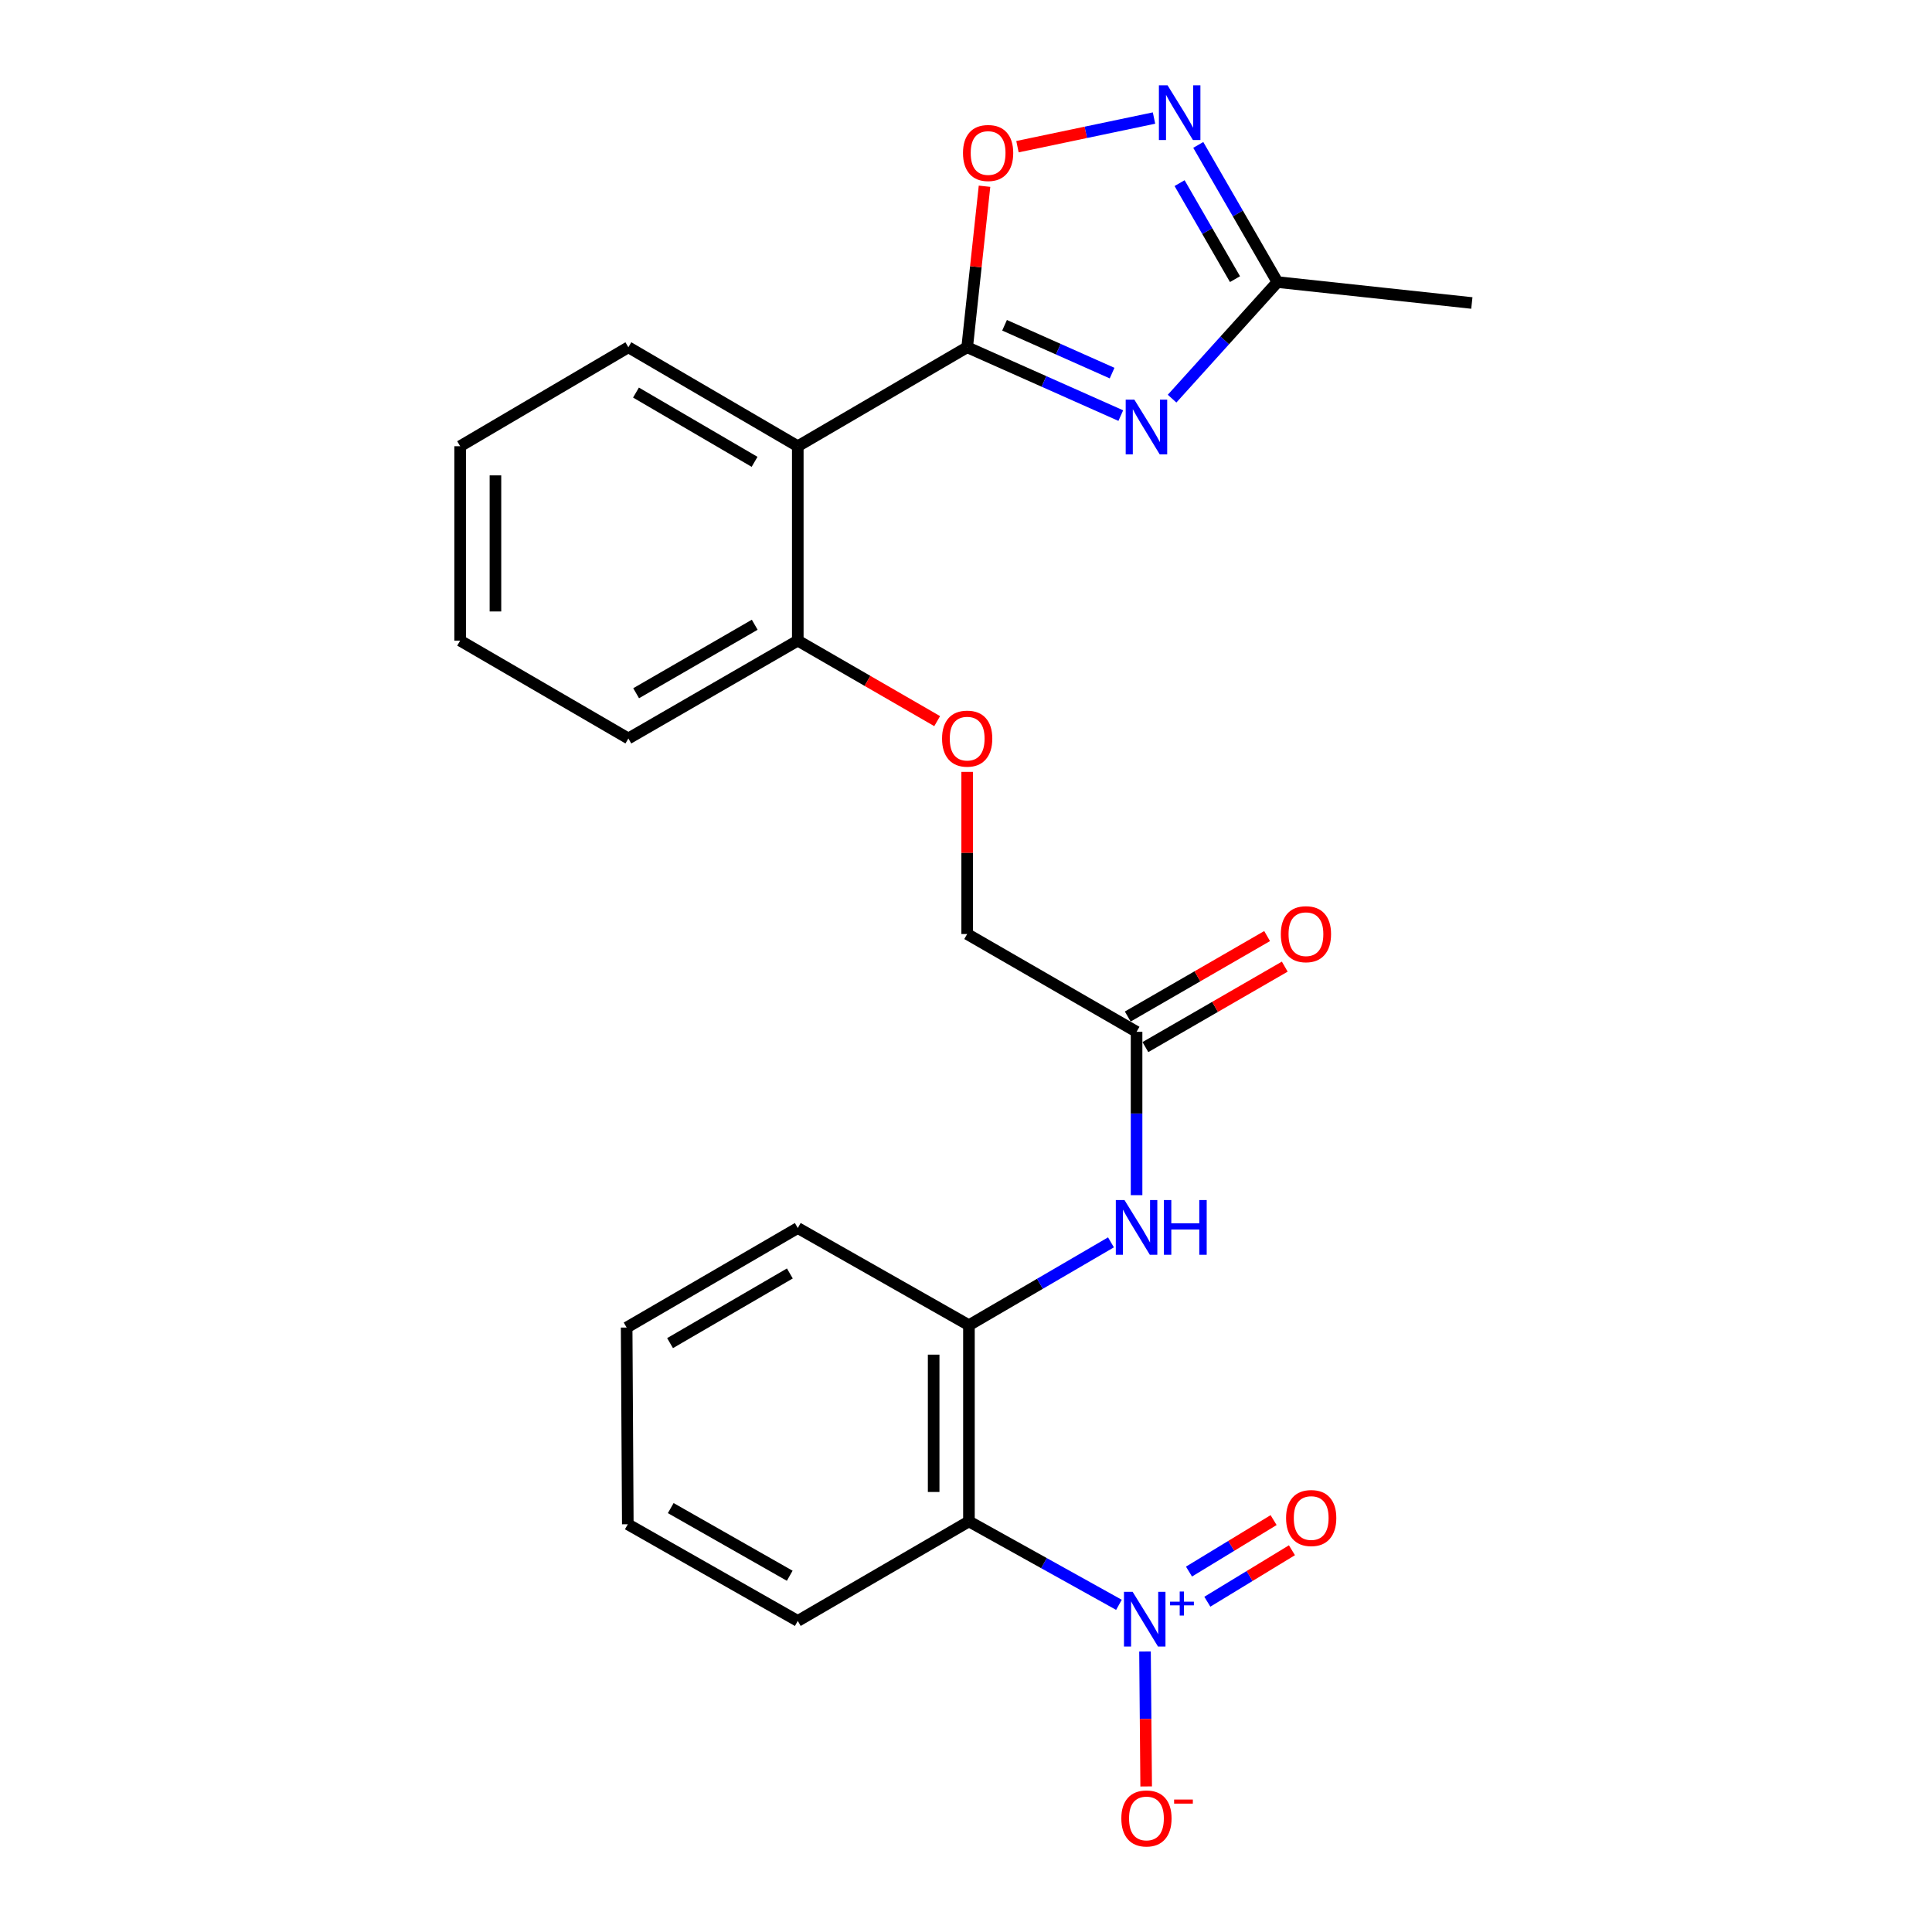 <?xml version='1.0' encoding='iso-8859-1'?>
<svg version='1.1' baseProfile='full'
              xmlns='http://www.w3.org/2000/svg'
                      xmlns:rdkit='http://www.rdkit.org/xml'
                      xmlns:xlink='http://www.w3.org/1999/xlink'
                  xml:space='preserve'
width='1000px' height='1000px' viewBox='0 0 1000 1000'>
<!-- END OF HEADER -->
<rect style='opacity:1.0;fill:#FFFFFF;stroke:none' width='1000' height='1000' x='0' y='0'> </rect>
<path class='bond-0' d='M 500.609,179.742 L 540.365,197.427' style='fill:none;fill-rule:evenodd;stroke:#000000;stroke-width:6px;stroke-linecap:butt;stroke-linejoin:miter;stroke-opacity:1' />
<path class='bond-0' d='M 540.365,197.427 L 580.121,215.112' style='fill:none;fill-rule:evenodd;stroke:#0000FF;stroke-width:6px;stroke-linecap:butt;stroke-linejoin:miter;stroke-opacity:1' />
<path class='bond-0' d='M 519.959,168.36 L 547.788,180.739' style='fill:none;fill-rule:evenodd;stroke:#000000;stroke-width:6px;stroke-linecap:butt;stroke-linejoin:miter;stroke-opacity:1' />
<path class='bond-0' d='M 547.788,180.739 L 575.617,193.119' style='fill:none;fill-rule:evenodd;stroke:#0000FF;stroke-width:6px;stroke-linecap:butt;stroke-linejoin:miter;stroke-opacity:1' />
<path class='bond-3' d='M 500.609,179.742 L 412.931,230.962' style='fill:none;fill-rule:evenodd;stroke:#000000;stroke-width:6px;stroke-linecap:butt;stroke-linejoin:miter;stroke-opacity:1' />
<path class='bond-5' d='M 500.609,179.742 L 505.096,138.07' style='fill:none;fill-rule:evenodd;stroke:#000000;stroke-width:6px;stroke-linecap:butt;stroke-linejoin:miter;stroke-opacity:1' />
<path class='bond-5' d='M 505.096,138.07 L 509.584,96.398' style='fill:none;fill-rule:evenodd;stroke:#FF0000;stroke-width:6px;stroke-linecap:butt;stroke-linejoin:miter;stroke-opacity:1' />
<path class='bond-6' d='M 606.668,206.339 L 633.934,176.172' style='fill:none;fill-rule:evenodd;stroke:#0000FF;stroke-width:6px;stroke-linecap:butt;stroke-linejoin:miter;stroke-opacity:1' />
<path class='bond-6' d='M 633.934,176.172 L 661.2,146.004' style='fill:none;fill-rule:evenodd;stroke:#000000;stroke-width:6px;stroke-linecap:butt;stroke-linejoin:miter;stroke-opacity:1' />
<path class='bond-1' d='M 579.164,830.658 L 540.343,809.067' style='fill:none;fill-rule:evenodd;stroke:#0000FF;stroke-width:6px;stroke-linecap:butt;stroke-linejoin:miter;stroke-opacity:1' />
<path class='bond-1' d='M 540.343,809.067 L 501.522,787.477' style='fill:none;fill-rule:evenodd;stroke:#000000;stroke-width:6px;stroke-linecap:butt;stroke-linejoin:miter;stroke-opacity:1' />
<path class='bond-10' d='M 592.652,854.815 L 592.955,889.738' style='fill:none;fill-rule:evenodd;stroke:#0000FF;stroke-width:6px;stroke-linecap:butt;stroke-linejoin:miter;stroke-opacity:1' />
<path class='bond-10' d='M 592.955,889.738 L 593.257,924.66' style='fill:none;fill-rule:evenodd;stroke:#FF0000;stroke-width:6px;stroke-linecap:butt;stroke-linejoin:miter;stroke-opacity:1' />
<path class='bond-12' d='M 624.915,829.049 L 646.811,815.727' style='fill:none;fill-rule:evenodd;stroke:#0000FF;stroke-width:6px;stroke-linecap:butt;stroke-linejoin:miter;stroke-opacity:1' />
<path class='bond-12' d='M 646.811,815.727 L 668.707,802.404' style='fill:none;fill-rule:evenodd;stroke:#FF0000;stroke-width:6px;stroke-linecap:butt;stroke-linejoin:miter;stroke-opacity:1' />
<path class='bond-12' d='M 615.421,813.447 L 637.318,800.124' style='fill:none;fill-rule:evenodd;stroke:#0000FF;stroke-width:6px;stroke-linecap:butt;stroke-linejoin:miter;stroke-opacity:1' />
<path class='bond-12' d='M 637.318,800.124 L 659.214,786.801' style='fill:none;fill-rule:evenodd;stroke:#FF0000;stroke-width:6px;stroke-linecap:butt;stroke-linejoin:miter;stroke-opacity:1' />
<path class='bond-2' d='M 501.522,787.477 L 501.522,685.929' style='fill:none;fill-rule:evenodd;stroke:#000000;stroke-width:6px;stroke-linecap:butt;stroke-linejoin:miter;stroke-opacity:1' />
<path class='bond-2' d='M 483.258,772.245 L 483.258,701.161' style='fill:none;fill-rule:evenodd;stroke:#000000;stroke-width:6px;stroke-linecap:butt;stroke-linejoin:miter;stroke-opacity:1' />
<path class='bond-16' d='M 501.522,787.477 L 412.931,838.992' style='fill:none;fill-rule:evenodd;stroke:#000000;stroke-width:6px;stroke-linecap:butt;stroke-linejoin:miter;stroke-opacity:1' />
<path class='bond-11' d='M 412.931,230.962 L 412.931,331.587' style='fill:none;fill-rule:evenodd;stroke:#000000;stroke-width:6px;stroke-linecap:butt;stroke-linejoin:miter;stroke-opacity:1' />
<path class='bond-17' d='M 412.931,230.962 L 325.244,179.742' style='fill:none;fill-rule:evenodd;stroke:#000000;stroke-width:6px;stroke-linecap:butt;stroke-linejoin:miter;stroke-opacity:1' />
<path class='bond-17' d='M 390.566,239.05 L 329.185,203.196' style='fill:none;fill-rule:evenodd;stroke:#000000;stroke-width:6px;stroke-linecap:butt;stroke-linejoin:miter;stroke-opacity:1' />
<path class='bond-4' d='M 597.316,61.1 L 561.977,68.511' style='fill:none;fill-rule:evenodd;stroke:#0000FF;stroke-width:6px;stroke-linecap:butt;stroke-linejoin:miter;stroke-opacity:1' />
<path class='bond-4' d='M 561.977,68.511 L 526.639,75.921' style='fill:none;fill-rule:evenodd;stroke:#FF0000;stroke-width:6px;stroke-linecap:butt;stroke-linejoin:miter;stroke-opacity:1' />
<path class='bond-25' d='M 620.222,75.008 L 640.711,110.506' style='fill:none;fill-rule:evenodd;stroke:#0000FF;stroke-width:6px;stroke-linecap:butt;stroke-linejoin:miter;stroke-opacity:1' />
<path class='bond-25' d='M 640.711,110.506 L 661.2,146.004' style='fill:none;fill-rule:evenodd;stroke:#000000;stroke-width:6px;stroke-linecap:butt;stroke-linejoin:miter;stroke-opacity:1' />
<path class='bond-25' d='M 610.551,94.787 L 624.893,119.636' style='fill:none;fill-rule:evenodd;stroke:#0000FF;stroke-width:6px;stroke-linecap:butt;stroke-linejoin:miter;stroke-opacity:1' />
<path class='bond-25' d='M 624.893,119.636 L 639.235,144.485' style='fill:none;fill-rule:evenodd;stroke:#000000;stroke-width:6px;stroke-linecap:butt;stroke-linejoin:miter;stroke-opacity:1' />
<path class='bond-19' d='M 661.2,146.004 L 761.825,156.831' style='fill:none;fill-rule:evenodd;stroke:#000000;stroke-width:6px;stroke-linecap:butt;stroke-linejoin:miter;stroke-opacity:1' />
<path class='bond-7' d='M 501.522,685.929 L 538.278,664.484' style='fill:none;fill-rule:evenodd;stroke:#000000;stroke-width:6px;stroke-linecap:butt;stroke-linejoin:miter;stroke-opacity:1' />
<path class='bond-7' d='M 538.278,664.484 L 575.035,643.039' style='fill:none;fill-rule:evenodd;stroke:#0000FF;stroke-width:6px;stroke-linecap:butt;stroke-linejoin:miter;stroke-opacity:1' />
<path class='bond-18' d='M 501.522,685.929 L 412.931,635.622' style='fill:none;fill-rule:evenodd;stroke:#000000;stroke-width:6px;stroke-linecap:butt;stroke-linejoin:miter;stroke-opacity:1' />
<path class='bond-8' d='M 588.286,618.616 L 588.286,576.34' style='fill:none;fill-rule:evenodd;stroke:#0000FF;stroke-width:6px;stroke-linecap:butt;stroke-linejoin:miter;stroke-opacity:1' />
<path class='bond-8' d='M 588.286,576.34 L 588.286,534.064' style='fill:none;fill-rule:evenodd;stroke:#000000;stroke-width:6px;stroke-linecap:butt;stroke-linejoin:miter;stroke-opacity:1' />
<path class='bond-9' d='M 588.286,534.064 L 500.609,483.452' style='fill:none;fill-rule:evenodd;stroke:#000000;stroke-width:6px;stroke-linecap:butt;stroke-linejoin:miter;stroke-opacity:1' />
<path class='bond-14' d='M 592.852,541.973 L 628.92,521.15' style='fill:none;fill-rule:evenodd;stroke:#000000;stroke-width:6px;stroke-linecap:butt;stroke-linejoin:miter;stroke-opacity:1' />
<path class='bond-14' d='M 628.92,521.15 L 664.989,500.327' style='fill:none;fill-rule:evenodd;stroke:#FF0000;stroke-width:6px;stroke-linecap:butt;stroke-linejoin:miter;stroke-opacity:1' />
<path class='bond-14' d='M 583.72,526.155 L 619.789,505.332' style='fill:none;fill-rule:evenodd;stroke:#000000;stroke-width:6px;stroke-linecap:butt;stroke-linejoin:miter;stroke-opacity:1' />
<path class='bond-14' d='M 619.789,505.332 L 655.857,484.51' style='fill:none;fill-rule:evenodd;stroke:#FF0000;stroke-width:6px;stroke-linecap:butt;stroke-linejoin:miter;stroke-opacity:1' />
<path class='bond-13' d='M 412.931,331.587 L 449.004,352.423' style='fill:none;fill-rule:evenodd;stroke:#000000;stroke-width:6px;stroke-linecap:butt;stroke-linejoin:miter;stroke-opacity:1' />
<path class='bond-13' d='M 449.004,352.423 L 485.078,373.258' style='fill:none;fill-rule:evenodd;stroke:#FF0000;stroke-width:6px;stroke-linecap:butt;stroke-linejoin:miter;stroke-opacity:1' />
<path class='bond-20' d='M 412.931,331.587 L 325.244,382.229' style='fill:none;fill-rule:evenodd;stroke:#000000;stroke-width:6px;stroke-linecap:butt;stroke-linejoin:miter;stroke-opacity:1' />
<path class='bond-20' d='M 390.644,323.367 L 329.263,358.817' style='fill:none;fill-rule:evenodd;stroke:#000000;stroke-width:6px;stroke-linecap:butt;stroke-linejoin:miter;stroke-opacity:1' />
<path class='bond-15' d='M 500.609,399.52 L 500.609,441.486' style='fill:none;fill-rule:evenodd;stroke:#FF0000;stroke-width:6px;stroke-linecap:butt;stroke-linejoin:miter;stroke-opacity:1' />
<path class='bond-15' d='M 500.609,441.486 L 500.609,483.452' style='fill:none;fill-rule:evenodd;stroke:#000000;stroke-width:6px;stroke-linecap:butt;stroke-linejoin:miter;stroke-opacity:1' />
<path class='bond-27' d='M 412.931,838.992 L 324.95,788.958' style='fill:none;fill-rule:evenodd;stroke:#000000;stroke-width:6px;stroke-linecap:butt;stroke-linejoin:miter;stroke-opacity:1' />
<path class='bond-27' d='M 408.763,815.61 L 347.175,780.587' style='fill:none;fill-rule:evenodd;stroke:#000000;stroke-width:6px;stroke-linecap:butt;stroke-linejoin:miter;stroke-opacity:1' />
<path class='bond-21' d='M 325.244,179.742 L 238.175,230.962' style='fill:none;fill-rule:evenodd;stroke:#000000;stroke-width:6px;stroke-linecap:butt;stroke-linejoin:miter;stroke-opacity:1' />
<path class='bond-23' d='M 412.931,635.622 L 324.351,687.137' style='fill:none;fill-rule:evenodd;stroke:#000000;stroke-width:6px;stroke-linecap:butt;stroke-linejoin:miter;stroke-opacity:1' />
<path class='bond-23' d='M 408.826,659.137 L 346.82,695.198' style='fill:none;fill-rule:evenodd;stroke:#000000;stroke-width:6px;stroke-linecap:butt;stroke-linejoin:miter;stroke-opacity:1' />
<path class='bond-26' d='M 325.244,382.229 L 238.175,331.587' style='fill:none;fill-rule:evenodd;stroke:#000000;stroke-width:6px;stroke-linecap:butt;stroke-linejoin:miter;stroke-opacity:1' />
<path class='bond-24' d='M 238.175,230.962 L 238.175,331.587' style='fill:none;fill-rule:evenodd;stroke:#000000;stroke-width:6px;stroke-linecap:butt;stroke-linejoin:miter;stroke-opacity:1' />
<path class='bond-24' d='M 256.439,246.056 L 256.439,316.493' style='fill:none;fill-rule:evenodd;stroke:#000000;stroke-width:6px;stroke-linecap:butt;stroke-linejoin:miter;stroke-opacity:1' />
<path class='bond-22' d='M 324.95,788.958 L 324.351,687.137' style='fill:none;fill-rule:evenodd;stroke:#000000;stroke-width:6px;stroke-linecap:butt;stroke-linejoin:miter;stroke-opacity:1' />
<path  class='atom-1' d='M 587.14 206.859
L 596.42 221.859
Q 597.34 223.339, 598.82 226.019
Q 600.3 228.699, 600.38 228.859
L 600.38 206.859
L 604.14 206.859
L 604.14 235.179
L 600.26 235.179
L 590.3 218.779
Q 589.14 216.859, 587.9 214.659
Q 586.7 212.459, 586.34 211.779
L 586.34 235.179
L 582.66 235.179
L 582.66 206.859
L 587.14 206.859
' fill='#0000FF'/>
<path  class='atom-2' d='M 586.247 823.918
L 595.527 838.918
Q 596.447 840.398, 597.927 843.078
Q 599.407 845.758, 599.487 845.918
L 599.487 823.918
L 603.247 823.918
L 603.247 852.238
L 599.367 852.238
L 589.407 835.838
Q 588.247 833.918, 587.007 831.718
Q 585.807 829.518, 585.447 828.838
L 585.447 852.238
L 581.767 852.238
L 581.767 823.918
L 586.247 823.918
' fill='#0000FF'/>
<path  class='atom-2' d='M 605.623 829.023
L 610.613 829.023
L 610.613 823.77
L 612.83 823.77
L 612.83 829.023
L 617.952 829.023
L 617.952 830.924
L 612.83 830.924
L 612.83 836.204
L 610.613 836.204
L 610.613 830.924
L 605.623 830.924
L 605.623 829.023
' fill='#0000FF'/>
<path  class='atom-5' d='M 604.329 44.157
L 613.609 59.157
Q 614.529 60.637, 616.009 63.317
Q 617.489 65.997, 617.569 66.157
L 617.569 44.157
L 621.329 44.157
L 621.329 72.477
L 617.449 72.477
L 607.489 56.077
Q 606.329 54.157, 605.089 51.957
Q 603.889 49.757, 603.529 49.077
L 603.529 72.477
L 599.849 72.477
L 599.849 44.157
L 604.329 44.157
' fill='#0000FF'/>
<path  class='atom-6' d='M 498.445 79.187
Q 498.445 72.387, 501.805 68.587
Q 505.165 64.787, 511.445 64.787
Q 517.725 64.787, 521.085 68.587
Q 524.445 72.387, 524.445 79.187
Q 524.445 86.067, 521.045 89.987
Q 517.645 93.867, 511.445 93.867
Q 505.205 93.867, 501.805 89.987
Q 498.445 86.107, 498.445 79.187
M 511.445 90.667
Q 515.765 90.667, 518.085 87.787
Q 520.445 84.867, 520.445 79.187
Q 520.445 73.627, 518.085 70.827
Q 515.765 67.987, 511.445 67.987
Q 507.125 67.987, 504.765 70.787
Q 502.445 73.587, 502.445 79.187
Q 502.445 84.907, 504.765 87.787
Q 507.125 90.667, 511.445 90.667
' fill='#FF0000'/>
<path  class='atom-9' d='M 582.026 621.147
L 591.306 636.147
Q 592.226 637.627, 593.706 640.307
Q 595.186 642.987, 595.266 643.147
L 595.266 621.147
L 599.026 621.147
L 599.026 649.467
L 595.146 649.467
L 585.186 633.067
Q 584.026 631.147, 582.786 628.947
Q 581.586 626.747, 581.226 626.067
L 581.226 649.467
L 577.546 649.467
L 577.546 621.147
L 582.026 621.147
' fill='#0000FF'/>
<path  class='atom-9' d='M 602.426 621.147
L 606.266 621.147
L 606.266 633.187
L 620.746 633.187
L 620.746 621.147
L 624.586 621.147
L 624.586 649.467
L 620.746 649.467
L 620.746 636.387
L 606.266 636.387
L 606.266 649.467
L 602.426 649.467
L 602.426 621.147
' fill='#0000FF'/>
<path  class='atom-11' d='M 580.4 941.218
Q 580.4 934.418, 583.76 930.618
Q 587.12 926.818, 593.4 926.818
Q 599.68 926.818, 603.04 930.618
Q 606.4 934.418, 606.4 941.218
Q 606.4 948.098, 603 952.018
Q 599.6 955.898, 593.4 955.898
Q 587.16 955.898, 583.76 952.018
Q 580.4 948.138, 580.4 941.218
M 593.4 952.698
Q 597.72 952.698, 600.04 949.818
Q 602.4 946.898, 602.4 941.218
Q 602.4 935.658, 600.04 932.858
Q 597.72 930.018, 593.4 930.018
Q 589.08 930.018, 586.72 932.818
Q 584.4 935.618, 584.4 941.218
Q 584.4 946.938, 586.72 949.818
Q 589.08 952.698, 593.4 952.698
' fill='#FF0000'/>
<path  class='atom-11' d='M 607.72 931.441
L 617.409 931.441
L 617.409 933.553
L 607.72 933.553
L 607.72 931.441
' fill='#FF0000'/>
<path  class='atom-13' d='M 665.673 785.731
Q 665.673 778.931, 669.033 775.131
Q 672.393 771.331, 678.673 771.331
Q 684.953 771.331, 688.313 775.131
Q 691.673 778.931, 691.673 785.731
Q 691.673 792.611, 688.273 796.531
Q 684.873 800.411, 678.673 800.411
Q 672.433 800.411, 669.033 796.531
Q 665.673 792.651, 665.673 785.731
M 678.673 797.211
Q 682.993 797.211, 685.313 794.331
Q 687.673 791.411, 687.673 785.731
Q 687.673 780.171, 685.313 777.371
Q 682.993 774.531, 678.673 774.531
Q 674.353 774.531, 671.993 777.331
Q 669.673 780.131, 669.673 785.731
Q 669.673 791.451, 671.993 794.331
Q 674.353 797.211, 678.673 797.211
' fill='#FF0000'/>
<path  class='atom-14' d='M 487.609 382.309
Q 487.609 375.509, 490.969 371.709
Q 494.329 367.909, 500.609 367.909
Q 506.889 367.909, 510.249 371.709
Q 513.609 375.509, 513.609 382.309
Q 513.609 389.189, 510.209 393.109
Q 506.809 396.989, 500.609 396.989
Q 494.369 396.989, 490.969 393.109
Q 487.609 389.229, 487.609 382.309
M 500.609 393.789
Q 504.929 393.789, 507.249 390.909
Q 509.609 387.989, 509.609 382.309
Q 509.609 376.749, 507.249 373.949
Q 504.929 371.109, 500.609 371.109
Q 496.289 371.109, 493.929 373.909
Q 491.609 376.709, 491.609 382.309
Q 491.609 388.029, 493.929 390.909
Q 496.289 393.789, 500.609 393.789
' fill='#FF0000'/>
<path  class='atom-15' d='M 662.953 483.532
Q 662.953 476.732, 666.313 472.932
Q 669.673 469.132, 675.953 469.132
Q 682.233 469.132, 685.593 472.932
Q 688.953 476.732, 688.953 483.532
Q 688.953 490.412, 685.553 494.332
Q 682.153 498.212, 675.953 498.212
Q 669.713 498.212, 666.313 494.332
Q 662.953 490.452, 662.953 483.532
M 675.953 495.012
Q 680.273 495.012, 682.593 492.132
Q 684.953 489.212, 684.953 483.532
Q 684.953 477.972, 682.593 475.172
Q 680.273 472.332, 675.953 472.332
Q 671.633 472.332, 669.273 475.132
Q 666.953 477.932, 666.953 483.532
Q 666.953 489.252, 669.273 492.132
Q 671.633 495.012, 675.953 495.012
' fill='#FF0000'/>
</svg>

